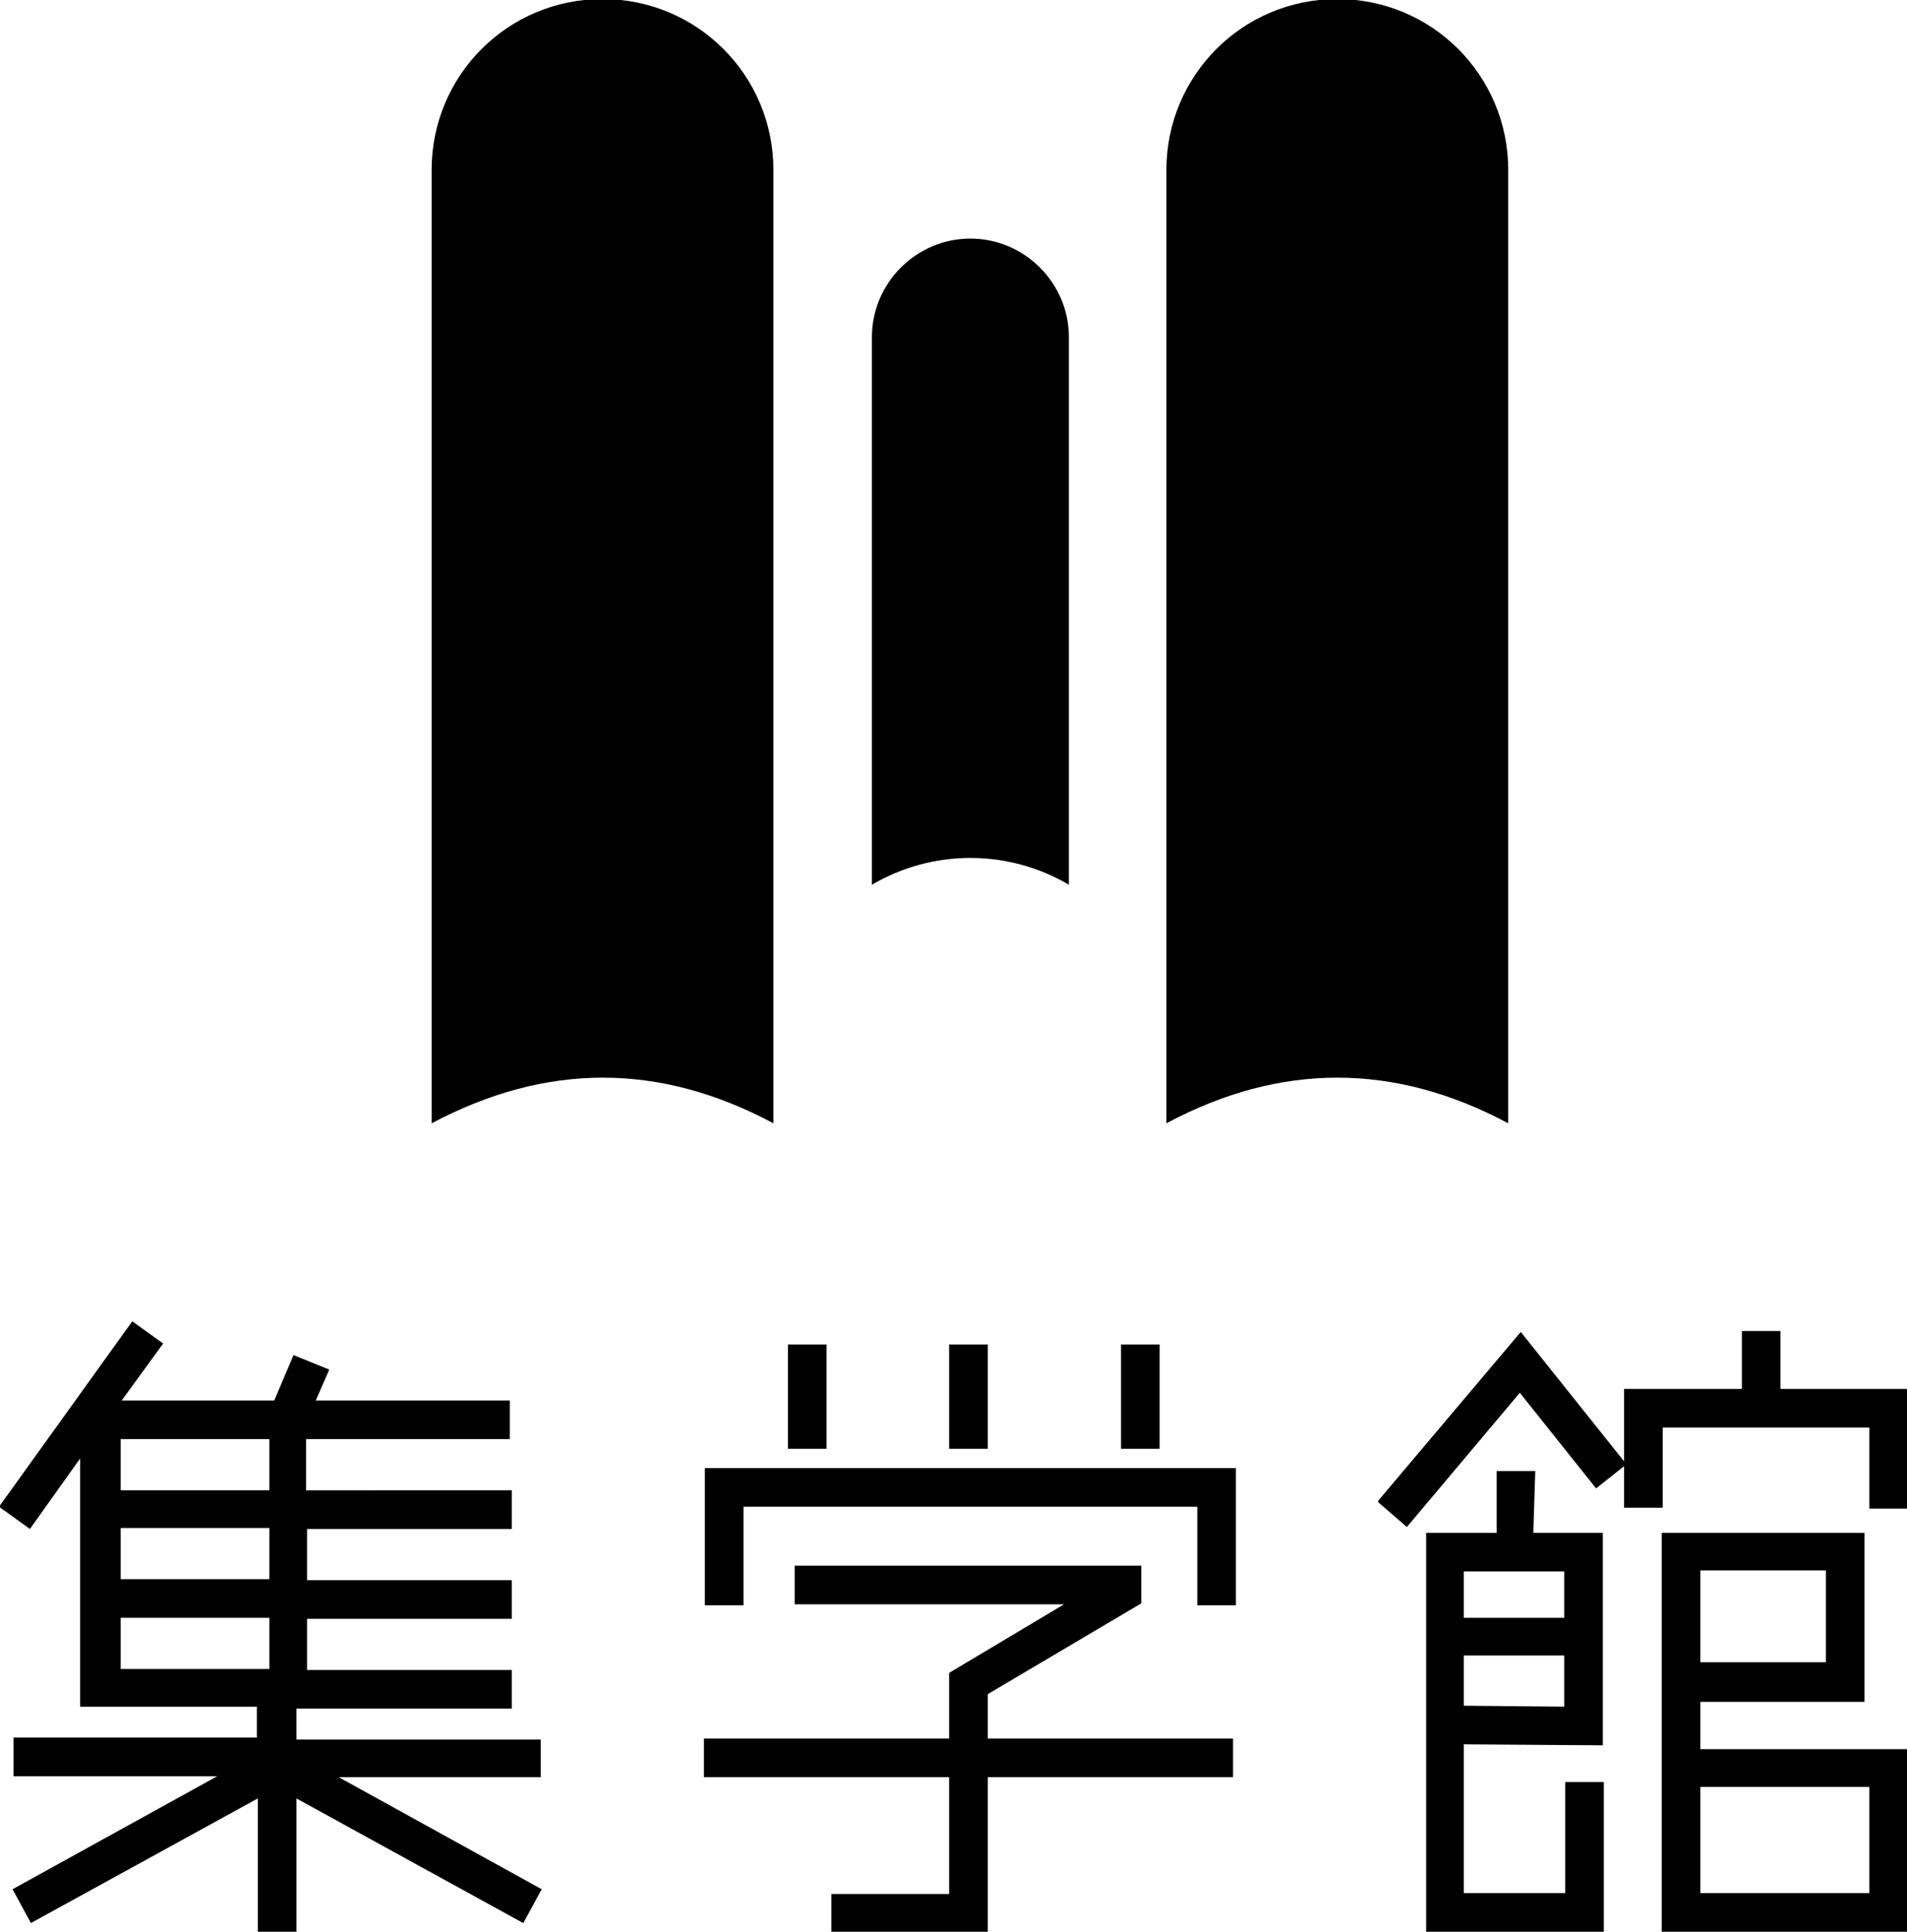 <?xml version="1.0" encoding="utf-8"?>
<!-- Generator: Adobe Illustrator 25.0.1, SVG Export Plug-In . SVG Version: 6.00 Build 0)  -->
<!DOCTYPE svg PUBLIC "-//W3C//DTD SVG 1.1//EN" "http://www.w3.org/Graphics/SVG/1.1/DTD/svg11.dtd">
<svg version="1.1" id="レイヤー_1" xmlns:x="http://ns.adobe.com/Extensibility/1.0/" xmlns:i="http://ns.adobe.com/AdobeIllustrator/10.0/" xmlns:graph="http://ns.adobe.com/Graphs/1.0/"
	 xmlns="http://www.w3.org/2000/svg" xmlns:xlink="http://www.w3.org/1999/xlink" x="0px" y="0px" width="197.5px" height="200px"
	 viewBox="0 0 197.5 200" style="enable-background:new 0 0 197.5 200;" xml:space="preserve">
<g id="グループ_13" transform="translate(-861 -320)">
	<path id="logo_sgk_vtl" d="M905.7,436.3v-98.7c0-9.8,7.9-17.7,17.7-17.7c9.8,0,17.7,7.9,17.7,17.7c0,0,0,0,0,0v98.7
		C929.3,430,917.6,430,905.7,436.3z M971.7,411.6v-56.7c0-5.6-4.6-10.2-10.2-10.2c-5.6,0-10.2,4.6-10.2,10.2v56.7
		C957.6,407.9,965.4,407.9,971.7,411.6z M1017.2,436.3v-98.7c0-9.8-7.9-17.7-17.7-17.7c-9.8,0-17.7,7.9-17.7,17.7v98.7
		C993.6,430,1005.4,430,1017.2,436.3L1017.2,436.3z M895.9,503.9l21.2,11.7l-1.9,3.5L915,519l-23.3-12.8V520h-4v-13.8l-23.5,12.9
		l-1.9-3.5l21.2-11.7h-21.1v-4h25.2v-3.2h-18.3V471l-5.2,7.3l-3.2-2.3l13.8-19.2l3.2,2.3l-4.3,5.9h15.8l2-4.7l3.7,1.5l-1.4,3.2h20.1
		v4h-21.1v5.3H914v4h-21.2v5.3H914v4h-21.2v5.3H914v4h-22.3v3.2H917v3.9h-21.1V503.9z M888.9,474.3V469h-15.4v5.3H888.9z
		 M888.9,483.5v-5.3h-15.4v5.3H888.9z M888.9,492.8v-5.3h-15.4v5.3H888.9z M946.6,459.2h-4V470h4V459.2z M963.3,459.2h-4V470h4
		V459.2z M981.1,459.2h-4V470h4L981.1,459.2z M934,486.2h4V476H985v10.2h4V472h-55V486.2z M963.3,495.4l15.9-9.4v-3.9h-35.9v4h27.9
		l-11.9,7.1v6.8h-25.4v4h25.4v12.1h-12.2v3.9h16.2v-16h25.4v-4h-25.4L963.3,495.4L963.3,495.4z M1019.8,478.7h7.2v22l-14.4-0.1V516
		h10.5v-11.5h4V520h-18.4v-41.3h7.3v-6.4h4L1019.8,478.7z M1023,487.5v-4.8h-10.4v4.8H1023z M1023,496.7v-5.3h-10.4v5.2L1023,496.7z
		 M1045.4,463.8v-6h-4v6h-12.2v7.5l-10.7-13.4l-14.7,17.4l-0.1,0.2l3,2.6l11.7-13.9l7.9,9.9l2.9-2.3v4.3h4v-8.3h21.4v8.4h4v-12.4
		L1045.4,463.8z M1037.1,501.1h21.4V520h-25.4v-41.3h21v17.5h-17V501.1z M1037.1,482.6v9.5h13v-9.5H1037.1z M1054.6,516v-11h-17.5
		v11H1054.6z"/>
</g>
</svg>

